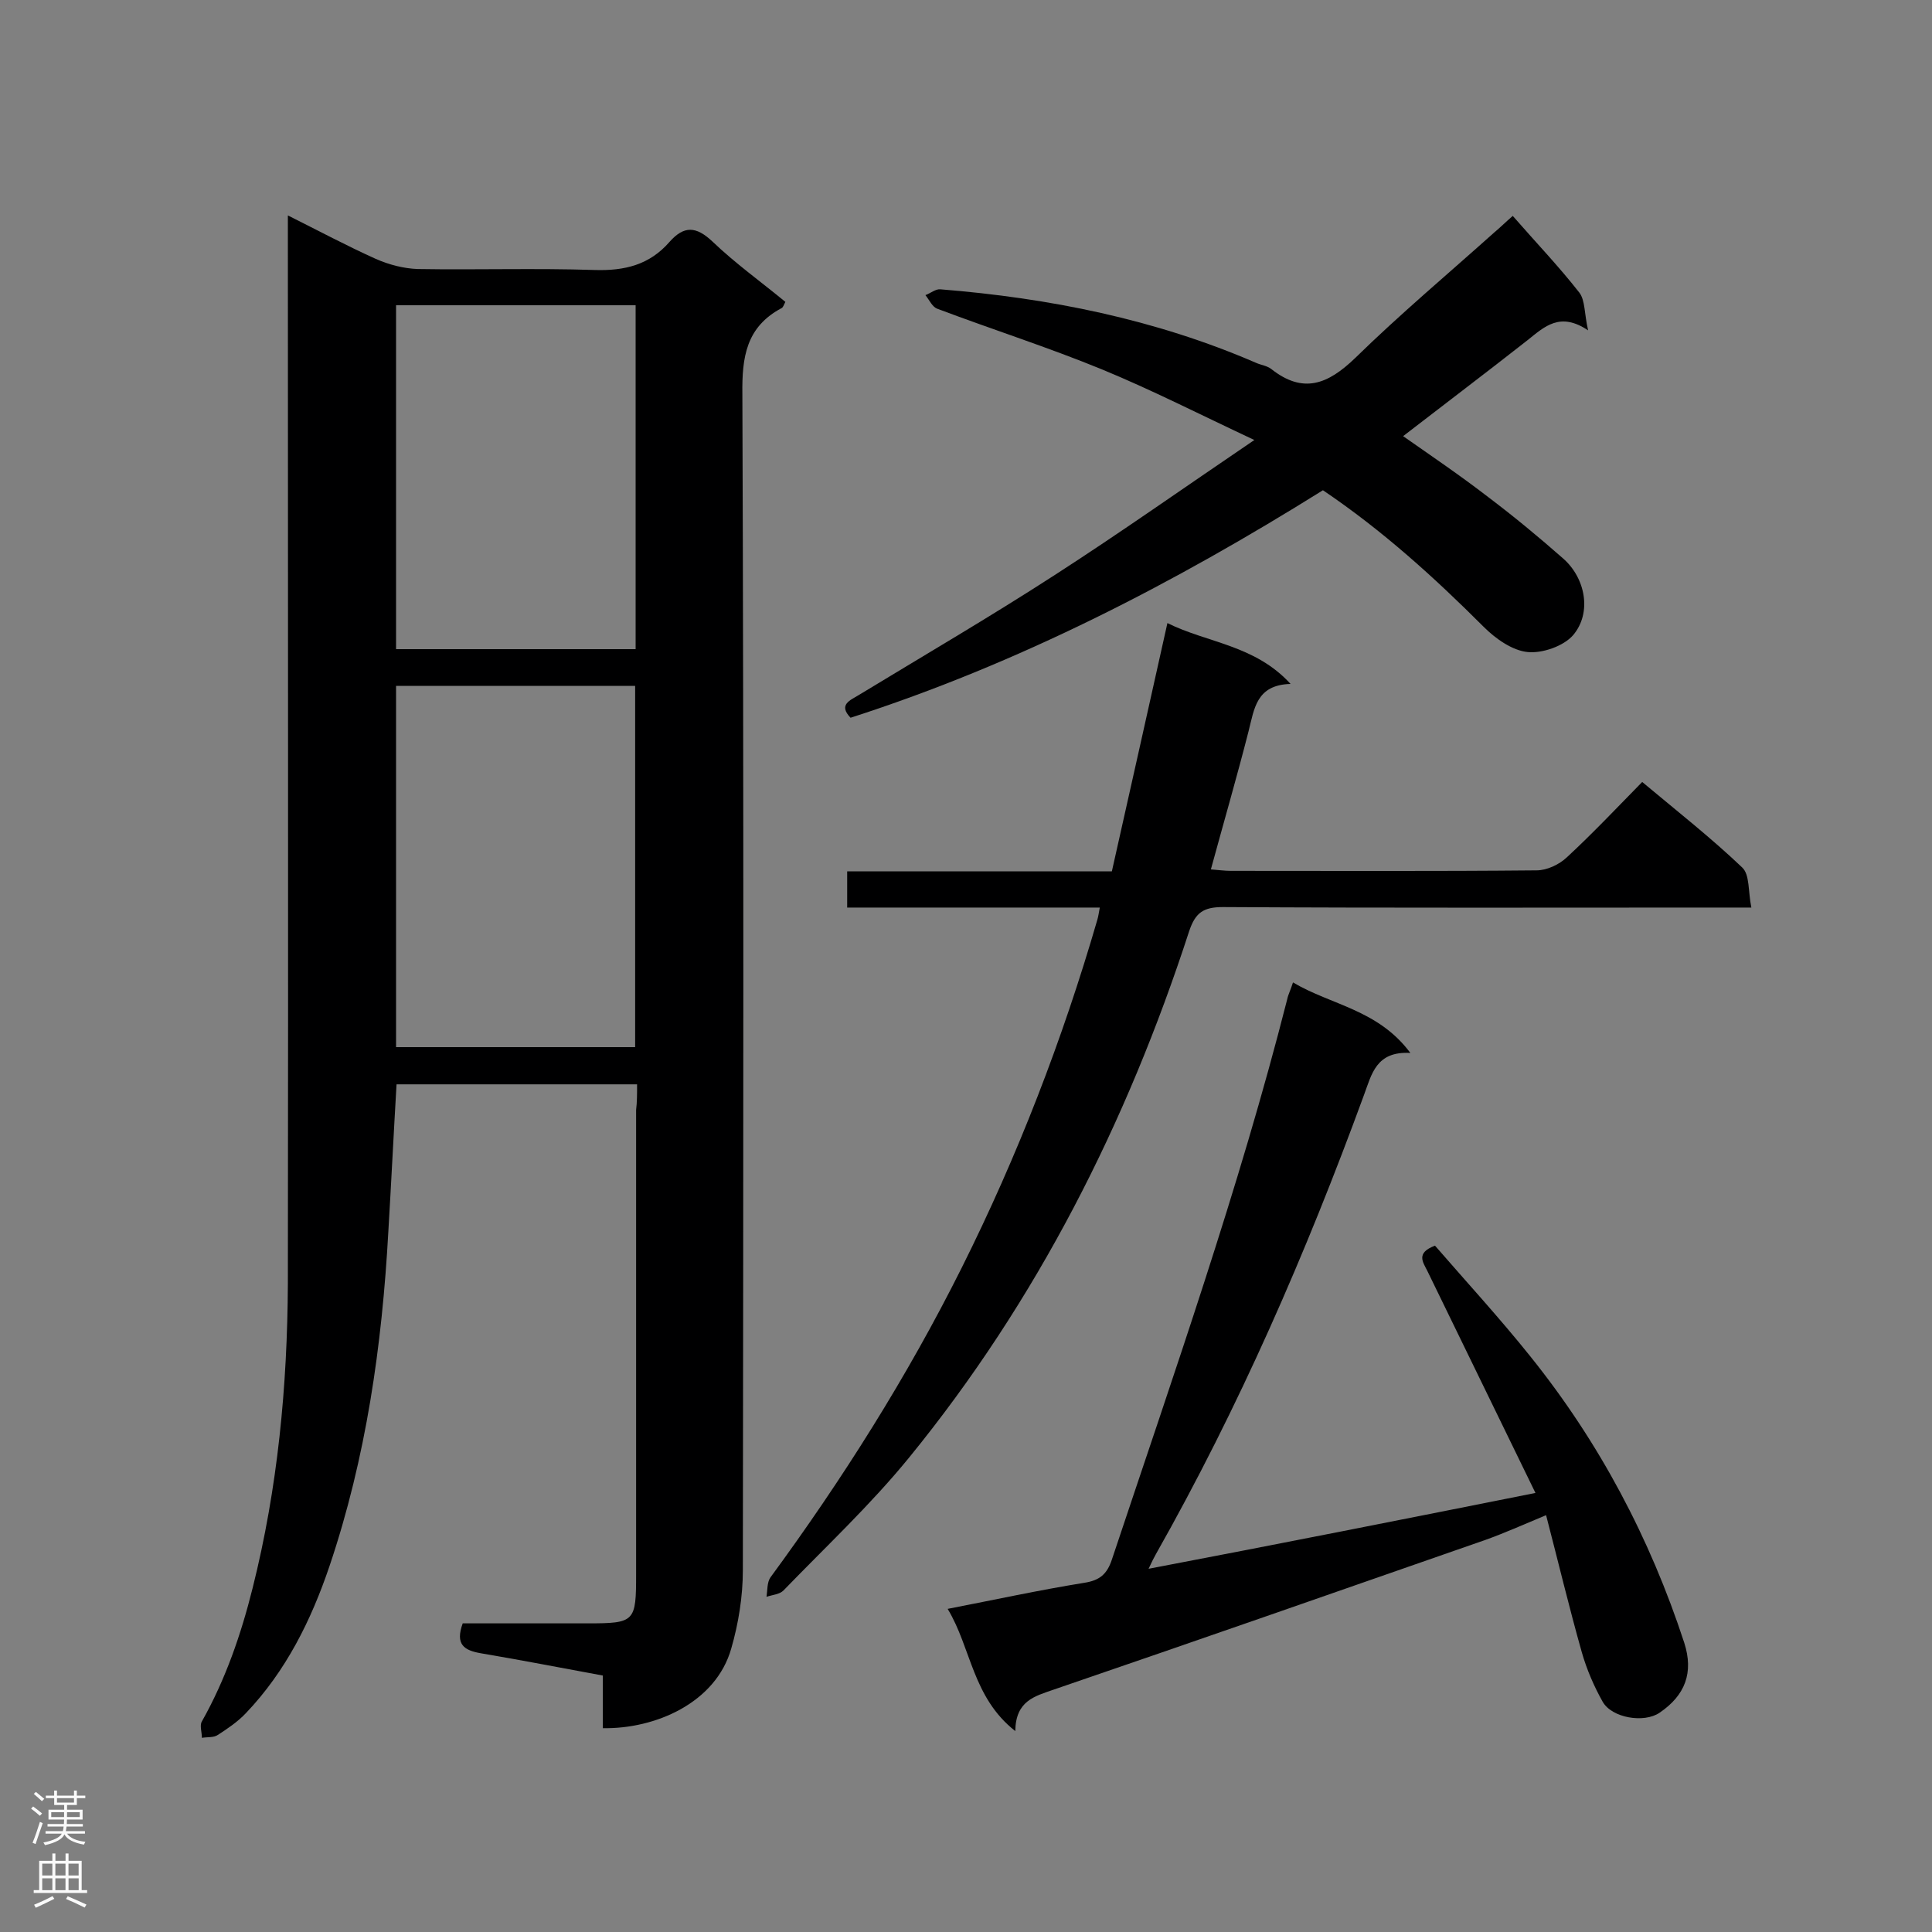 <svg enable-background="new 0 0 400 400" viewBox="0 0 400 400" xmlns="http://www.w3.org/2000/svg"><rect x="0" y="0" width="400" height="400" fill="#808080" stroke="none"/><g fill="#000001"><path d="m131.9 224.5c-16.8 0-33.2 0-49.8 0-.6 10.2-1.1 20.4-1.7 30.5-1.3 23.6-4.6 46.8-12.2 69.3-3.8 11.2-9 21.7-17.3 30.4-1.7 1.8-3.8 3.2-5.8 4.5-.9.6-2.2.4-3.3.6 0-1.2-.5-2.6 0-3.4 4.9-8.7 8.1-18 10.5-27.6 5.2-20.7 7.2-41.8 7.3-63.1.1-71.8 0-143.7 0-215.5 0-1.6 0-3.2 0-5.6 6.4 3.2 12.2 6.3 18.2 9 2.7 1.2 5.8 2 8.7 2.1 12.2.2 24.4-.2 36.6.2 6.3.2 11.4-1.1 15.5-5.8 3-3.4 5.5-3.3 8.9-.1 4.7 4.5 10 8.3 15.1 12.5-.3.6-.5 1.2-.8 1.3-7.3 3.9-8.2 10.1-8.1 17.8.3 81.2.2 162.3.1 243.5 0 5.4-.9 11-2.4 16.2-3.2 11.3-15.8 16.7-26.6 16.5 0-3.5 0-7.1 0-10.9-8.7-1.6-16.9-3.2-25.2-4.6-3.5-.6-5.4-1.8-3.8-6.2h25.8c9.9 0 10.1-.3 10.1-10.3 0-32 0-64 0-96 .2-1.6.2-3.3.2-5.3zm-.4-7.7c0-25.1 0-49.9 0-74.8-16.7 0-33.1 0-49.5 0v74.8zm-49.5-82.4h49.6c0-23.9 0-47.5 0-71.2-16.7 0-33 0-49.6 0z"/><path d="m317.9 309.1c-7.4-15.2-14.9-30.6-22.4-46-.9-1.8-2.4-3.7 1.6-5.2 6.5 7.5 13.4 15 19.8 23 14.2 17.7 24.7 37.5 31.8 59.2 2 6.2.2 10.9-5.1 14.5-3.2 2.2-9.9 1.1-11.8-2.3-1.8-3.2-3.3-6.7-4.3-10.2-2.6-9.2-4.8-18.4-7.4-28.4-4.8 2-8.6 3.7-12.5 5.1-29.8 10.4-59.6 20.8-89.4 31-4 1.4-7.9 2.3-8 8.6-8.9-7-9.1-17.2-14-25.3 9.8-1.9 19-3.9 28.3-5.4 3.2-.5 4.7-1.8 5.7-4.8 12.8-38.4 26.3-76.7 36.3-116 .2-1 .7-1.9 1.2-3.5 7.9 4.7 17.6 5.6 24.3 14.6-7.1-.4-8 4.4-9.6 8.7-12 32.8-25.9 64.7-43.1 95.1-.4.7-.8 1.5-1.5 3 26.8-5.1 53-10.3 80.1-15.7z"/><path d="m340 161.9c7.3 6.1 14.3 11.6 20.7 17.7 1.6 1.5 1.2 4.9 1.9 8.3-2.6 0-4.3 0-6 0-34.5 0-68.9.1-103.4-.1-4 0-5.7 1.1-7 5-12.9 39.7-31.5 76.5-58 109-8 9.8-17.2 18.4-26 27.5-.8.8-2.3.9-3.5 1.3.2-1.3.1-3 .8-4 14.9-20.3 28.3-41.5 39.6-64.1 11.6-23.2 20.9-47.3 28.1-72.1.2-.7.3-1.4.5-2.5-17.5 0-34.7 0-52.3 0 0-2.7 0-4.9 0-7.5h54.8c3.8-17 7.6-33.8 11.5-51.4 8.2 4.1 18.1 4.5 25.5 12.6-7.1.2-7.5 5.1-8.7 9.8-2.4 9.4-5.1 18.7-7.8 28.6 1.4.1 2.8.3 4.1.3 21.1 0 42.2.1 63.3-.1 2.2 0 4.7-1.2 6.3-2.7 5.4-5 10.3-10.2 15.6-15.6z"/><path d="m259.7 91.1c-11.3-5.3-21.3-10.4-31.5-14.6-11.2-4.6-22.8-8.3-34.2-12.6-1-.4-1.6-1.8-2.4-2.8 1.1-.4 2.1-1.3 3.1-1.2 22.5 1.8 44.5 6.2 65.3 15.2 1.1.5 2.3.6 3.2 1.3 6.6 5.2 11.7 3.2 17.4-2.3 9.2-9 19.2-17.4 28.8-26 1.2-1 2.3-2.1 3.8-3.4 4.7 5.4 9.5 10.4 13.8 15.9 1.2 1.6 1 4.3 1.8 7.8-5.8-3.9-9-.8-12.5 2-8.4 6.6-17 13.1-25.8 19.9 6 4.2 11.9 8.2 17.6 12.6 5.3 4 10.5 8.3 15.5 12.7 4.7 4.1 6 11.3 2.1 15.9-2 2.3-6.4 3.8-9.4 3.5-3.2-.3-6.7-2.8-9.1-5.2-10.3-10.3-21-20-33.3-28.3-30.9 19.3-63 35.9-97.8 47.1-2.6-2.7-.1-3.6 1.7-4.7 13.5-8.2 27.2-16.2 40.5-24.8 13.5-8.7 26.8-18.1 41.4-28z"/></g><path d="m6.44 374.46.42-.45c.65.47 1.27.95 1.85 1.44l-.45.49c-.65-.56-1.25-1.06-1.82-1.48m.93 7.33-.63-.26c.55-1.36 1.05-2.8 1.52-4.33.19.1.38.19.59.27-.46 1.29-.95 2.73-1.48 4.32m-.38-10.38.44-.42c.43.34 1.01.82 1.74 1.44l-.49.49c-.53-.51-1.09-1.01-1.69-1.51m2.5.35h1.72v-1.04h.59v1.04h3.52v-1.04h.59v1.04h1.75v.53h-1.75v1.42h-2.03v.97h3.22v2.03h-3.24c0 .35-.01.66-.03.93h3.32v.53h-3.37c-.03.27-.08.58-.15.94h3.96v.53h-3.71c.67.92 1.93 1.48 3.79 1.68-.13.24-.23.44-.29.59-2.13-.38-3.48-1.08-4.04-2.12-.43.97-1.77 1.72-4.03 2.23-.09-.19-.2-.37-.33-.55 2.1-.42 3.37-1.03 3.81-1.83h-3.36v-.53h3.58c.08-.29.13-.61.16-.94h-3.33v-.53h3.39c.02-.27.04-.58.04-.93h-3.23v-2.03h3.25v-.97h-2.07v-1.42h-1.73zm1.12 3.44v1h2.65c.01-.3.02-.44.01-.4v-.25-.35zm1.19-2h3.52v-.91h-3.52zm4.71 2h-2.63v.59c0 .15-.01.28-.01.4h2.64z" fill="#fafafa"/><path d="m13.56 383.74h.63v1.52h2.72v6.07h1.13v.6h-11.06v-.6h1.13v-6.07h2.73v-1.52h.63v1.52h2.1v-1.52zm-2.69 8.83.38.56c-1.24.63-2.53 1.25-3.85 1.85-.1-.21-.21-.42-.34-.63 1.36-.55 2.63-1.15 3.81-1.78m-2.13-4.27h2.1v-2.45h-2.1zm0 3.04h2.1v-2.46h-2.1zm2.72-3.04h2.1v-2.45h-2.1zm0 3.04h2.1v-2.46h-2.1zm6.07 3.6c-1.41-.71-2.7-1.3-3.86-1.78l.35-.56c1.45.62 2.75 1.19 3.88 1.72zm-1.25-9.09h-2.1v2.45h2.1zm-2.09 5.49h2.1v-2.46h-2.1z" fill="#fafafa"/></svg>